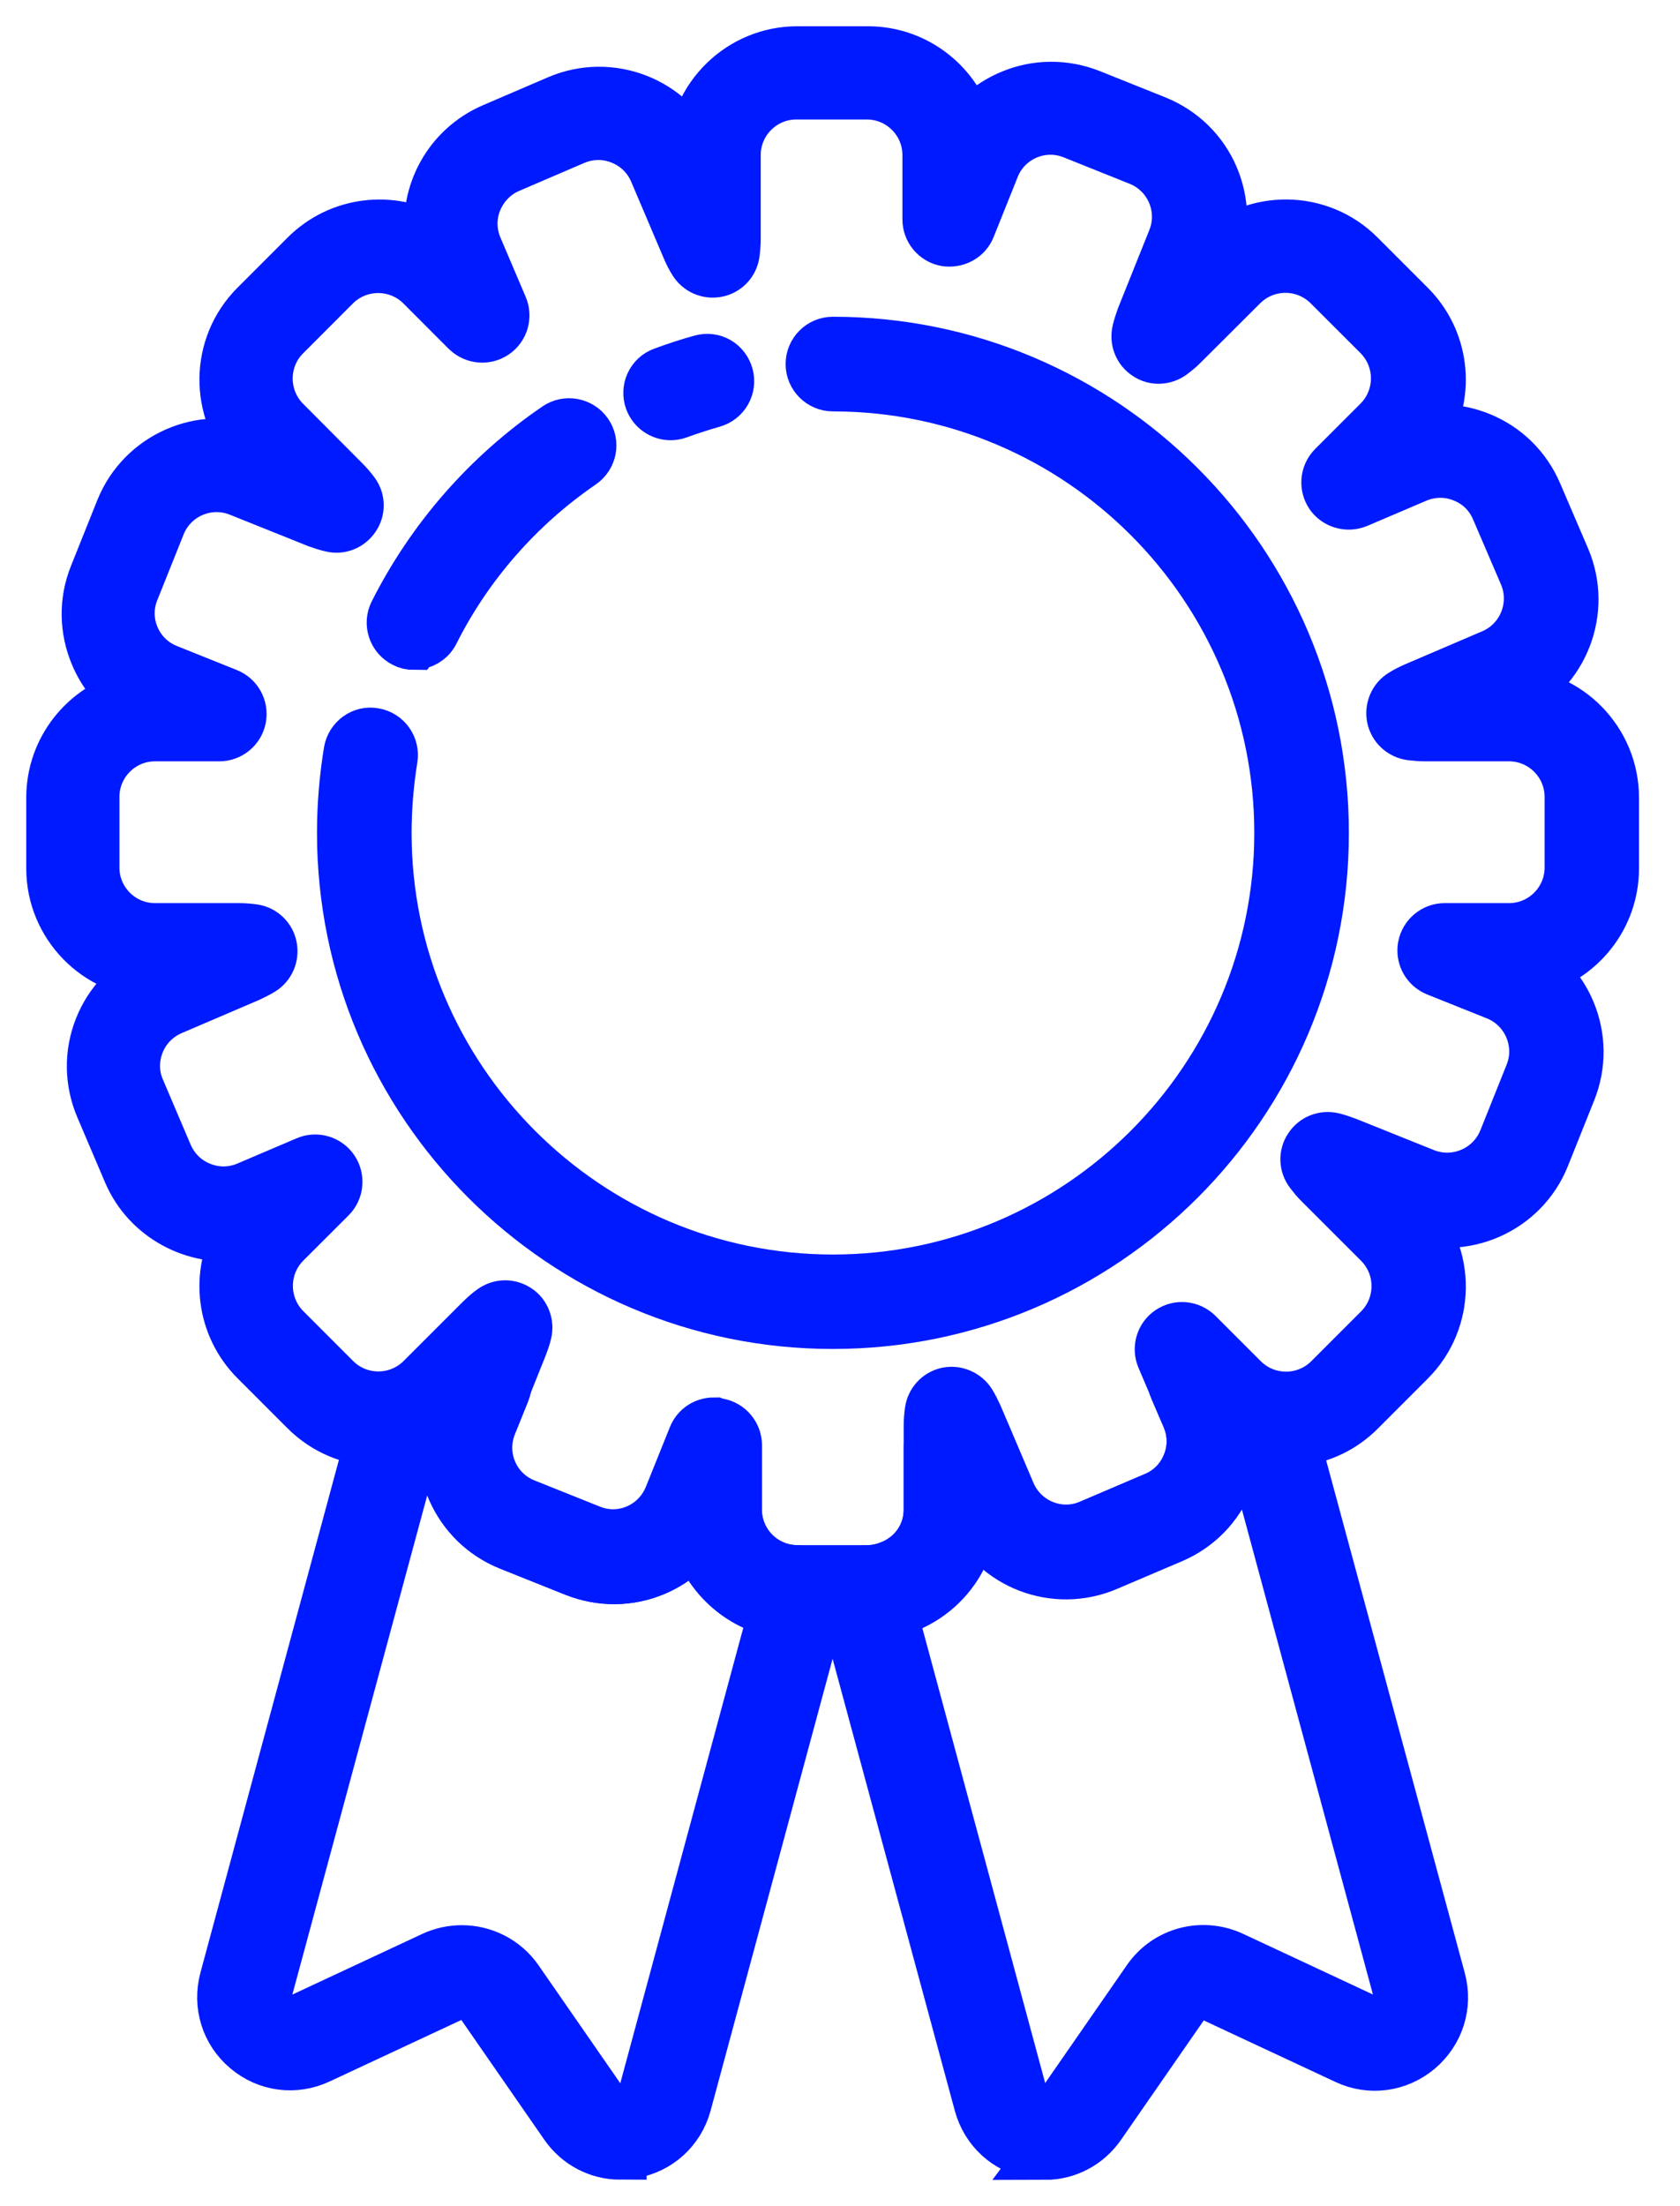 <svg width="32" height="42" viewBox="0 0 32 42" fill="none" xmlns="http://www.w3.org/2000/svg">
<path d="M16.537 30.715H15.19C14.276 30.715 13.506 30.091 13.279 29.245C13.073 29.523 12.799 29.742 12.473 29.881C11.988 30.087 11.452 30.091 10.959 29.897L9.708 29.396C8.715 28.995 8.222 27.875 8.588 26.877C7.817 27.608 6.589 27.596 5.831 26.838L4.877 25.884C4.23 25.237 4.126 24.252 4.563 23.497C3.713 23.616 2.823 23.159 2.462 22.317L1.934 21.078C1.727 20.593 1.719 20.056 1.914 19.568C2.104 19.095 2.462 18.718 2.923 18.507C1.858 18.479 1 17.601 1 16.533V15.186C1 14.272 1.624 13.502 2.47 13.275C2.192 13.069 1.973 12.795 1.834 12.465C1.628 11.98 1.62 11.444 1.818 10.955L2.319 9.704C2.72 8.711 3.844 8.218 4.838 8.588C4.107 7.813 4.118 6.589 4.877 5.831L5.831 4.877C6.478 4.23 7.463 4.126 8.218 4.563C8.091 3.697 8.556 2.823 9.398 2.462L10.637 1.93C11.623 1.508 12.767 1.953 13.212 2.923C13.239 1.858 14.117 1 15.186 1H16.533C17.447 1 18.217 1.624 18.444 2.47C18.65 2.192 18.924 1.973 19.254 1.834C19.735 1.628 20.275 1.624 20.764 1.818L22.015 2.319C22.504 2.518 22.889 2.891 23.096 3.376C23.294 3.844 23.31 4.361 23.131 4.838C23.906 4.107 25.13 4.115 25.888 4.877L26.842 5.831C27.489 6.478 27.593 7.463 27.155 8.218C27.497 8.167 27.847 8.21 28.177 8.341C28.665 8.536 29.05 8.913 29.257 9.398L29.789 10.637C30.21 11.623 29.765 12.767 28.796 13.212C29.861 13.239 30.719 14.117 30.719 15.186V16.533C30.719 17.447 30.095 18.217 29.249 18.444C29.527 18.65 29.746 18.924 29.885 19.25C30.091 19.735 30.099 20.271 29.901 20.764L29.4 22.015C29.003 23.008 27.878 23.501 26.881 23.135C27.612 23.91 27.601 25.134 26.842 25.892L25.888 26.846C25.245 27.493 24.252 27.596 23.501 27.16C23.552 27.501 23.513 27.851 23.378 28.18C23.183 28.669 22.805 29.054 22.321 29.261L21.081 29.789C20.096 30.21 18.956 29.77 18.511 28.8C18.483 29.865 17.605 30.723 16.537 30.723V30.715ZM13.613 27.112C13.637 27.112 13.665 27.112 13.688 27.12C13.875 27.155 14.014 27.322 14.014 27.513V28.741C14.014 29.388 14.543 29.916 15.19 29.916H16.537C17.184 29.916 17.713 29.388 17.713 28.741V27.14C17.713 27.048 17.721 26.957 17.733 26.869C17.756 26.699 17.88 26.564 18.046 26.528C18.209 26.496 18.38 26.568 18.471 26.711C18.519 26.79 18.559 26.869 18.599 26.957L19.226 28.431C19.485 29.027 20.176 29.305 20.768 29.047L22.007 28.518C22.297 28.395 22.52 28.165 22.635 27.875C22.754 27.585 22.75 27.263 22.627 26.973L22.146 25.845C22.071 25.67 22.13 25.463 22.289 25.356C22.448 25.249 22.659 25.268 22.798 25.404L23.664 26.27C24.124 26.727 24.867 26.727 25.328 26.27L26.282 25.316C26.738 24.855 26.738 24.113 26.282 23.652L25.149 22.52C25.082 22.456 25.026 22.384 24.971 22.313C24.867 22.178 24.859 21.991 24.955 21.852C25.046 21.709 25.217 21.642 25.384 21.681C25.471 21.701 25.558 21.733 25.646 21.765L27.132 22.361C27.735 22.599 28.419 22.305 28.661 21.705L29.162 20.454C29.404 19.854 29.11 19.167 28.51 18.924L27.37 18.468C27.191 18.396 27.088 18.209 27.124 18.019C27.16 17.832 27.326 17.693 27.517 17.693H28.745C29.392 17.693 29.921 17.165 29.921 16.517V15.17C29.921 14.523 29.392 13.994 28.745 13.994H27.148C27.056 13.994 26.965 13.986 26.873 13.975C26.707 13.951 26.568 13.828 26.532 13.657C26.5 13.49 26.572 13.319 26.718 13.232C26.794 13.184 26.873 13.144 26.957 13.108L28.431 12.477C29.027 12.223 29.305 11.527 29.05 10.931L28.518 9.692C28.395 9.402 28.169 9.18 27.875 9.064C27.585 8.945 27.263 8.949 26.973 9.072L25.845 9.553C25.67 9.624 25.463 9.565 25.356 9.41C25.249 9.251 25.268 9.037 25.404 8.901L26.27 8.035C26.727 7.575 26.727 6.832 26.27 6.371L25.316 5.418C24.855 4.961 24.113 4.961 23.652 5.418L22.52 6.546C22.456 6.613 22.384 6.669 22.313 6.724C22.178 6.824 21.991 6.836 21.852 6.74C21.709 6.649 21.642 6.474 21.681 6.311C21.701 6.224 21.729 6.137 21.761 6.049L22.357 4.563C22.599 3.96 22.305 3.276 21.701 3.034L20.45 2.533C20.156 2.414 19.838 2.418 19.548 2.541C19.262 2.665 19.036 2.891 18.92 3.185L18.463 4.325C18.392 4.504 18.209 4.599 18.015 4.571C17.828 4.536 17.689 4.369 17.689 4.178V2.951C17.689 2.303 17.16 1.775 16.513 1.775H15.166C14.519 1.775 13.99 2.303 13.99 2.951V4.548C13.99 4.643 13.982 4.734 13.97 4.826C13.947 4.992 13.819 5.128 13.653 5.159C13.486 5.191 13.319 5.116 13.232 4.973C13.184 4.897 13.144 4.818 13.108 4.734L12.481 3.26C12.358 2.974 12.127 2.748 11.837 2.633C11.547 2.514 11.225 2.518 10.935 2.641L9.696 3.173C9.406 3.296 9.184 3.527 9.064 3.817C8.945 4.107 8.949 4.428 9.072 4.718L9.553 5.847C9.628 6.021 9.569 6.228 9.41 6.335C9.251 6.442 9.041 6.423 8.901 6.288L8.035 5.421C7.575 4.965 6.832 4.965 6.371 5.421L5.418 6.375C4.961 6.832 4.961 7.579 5.418 8.039L6.546 9.172C6.613 9.239 6.673 9.307 6.728 9.382C6.832 9.517 6.836 9.704 6.74 9.843C6.645 9.982 6.482 10.053 6.311 10.01C6.224 9.99 6.137 9.962 6.049 9.93L4.563 9.334C3.96 9.092 3.276 9.386 3.034 9.986L2.533 11.237C2.414 11.527 2.418 11.849 2.541 12.135C2.665 12.425 2.895 12.648 3.185 12.763L4.325 13.22C4.504 13.291 4.607 13.478 4.571 13.669C4.536 13.855 4.369 13.994 4.178 13.994H2.951C2.303 13.994 1.775 14.523 1.775 15.17V16.517C1.775 17.165 2.303 17.693 2.951 17.693H4.548C4.643 17.693 4.734 17.701 4.826 17.713C4.992 17.736 5.128 17.864 5.159 18.03C5.191 18.197 5.12 18.364 4.977 18.452C4.901 18.499 4.818 18.539 4.734 18.579L3.26 19.21C2.974 19.334 2.748 19.564 2.633 19.854C2.518 20.144 2.518 20.466 2.645 20.752L3.173 21.991C3.296 22.277 3.527 22.504 3.817 22.619C4.111 22.738 4.428 22.734 4.718 22.611L5.847 22.13C6.017 22.055 6.228 22.114 6.335 22.273C6.442 22.432 6.423 22.647 6.288 22.782L5.421 23.648C4.965 24.108 4.965 24.851 5.421 25.312L6.375 26.266C6.832 26.723 7.579 26.723 8.039 26.266L9.172 25.134C9.243 25.066 9.311 25.002 9.386 24.951C9.525 24.851 9.704 24.848 9.847 24.943C9.986 25.034 10.05 25.209 10.01 25.372C9.99 25.459 9.958 25.547 9.926 25.63L9.331 27.116C9.088 27.72 9.382 28.403 9.986 28.645L11.237 29.146C11.845 29.392 12.524 29.094 12.767 28.49L13.224 27.354C13.287 27.199 13.434 27.104 13.597 27.104L13.613 27.112Z" fill="#001AFF" stroke="#001AFF"/>
<path d="M11.817 40.996C11.404 40.996 11.019 40.797 10.777 40.448L9.188 38.156C9.056 37.965 8.806 37.897 8.596 37.993L6.069 39.172C5.612 39.387 5.092 39.316 4.71 38.994C4.325 38.672 4.17 38.167 4.301 37.683L7.225 26.861C7.265 26.722 7.372 26.611 7.515 26.579C7.722 26.528 7.908 26.424 8.055 26.273L8.409 25.92C8.508 25.817 8.655 25.777 8.798 25.817L9.331 25.96C9.442 25.988 9.533 26.067 9.585 26.166C9.636 26.266 9.64 26.389 9.597 26.492L9.342 27.124C9.1 27.727 9.394 28.411 9.998 28.653L11.249 29.154C11.543 29.273 11.861 29.269 12.151 29.146C12.437 29.023 12.664 28.792 12.779 28.502L13.228 27.382C13.299 27.203 13.49 27.096 13.677 27.14C13.863 27.175 14.006 27.342 14.006 27.533V28.741C14.006 29.388 14.535 29.916 15.182 29.916C15.305 29.916 15.468 29.976 15.544 30.071C15.619 30.171 15.687 30.298 15.655 30.417L13.053 40.05C12.922 40.535 12.532 40.889 12.04 40.972C11.964 40.984 11.889 40.992 11.817 40.992V40.996ZM8.798 37.151C9.203 37.151 9.601 37.345 9.847 37.699L11.436 39.991C11.543 40.146 11.722 40.225 11.905 40.19C12.091 40.158 12.235 40.031 12.282 39.848L14.765 30.659C14.022 30.485 13.462 29.94 13.275 29.245C13.069 29.523 12.795 29.742 12.469 29.881C11.984 30.087 11.448 30.091 10.955 29.896L9.704 29.396C8.711 28.999 8.218 27.875 8.584 26.877C8.397 27.052 8.178 27.191 7.94 27.283L5.072 37.893C5.02 38.076 5.08 38.259 5.223 38.382C5.366 38.505 5.557 38.529 5.727 38.45L8.254 37.27C8.429 37.19 8.611 37.151 8.794 37.151H8.798Z" fill="#001AFF" stroke="#001AFF"/>
<path d="M19.905 40.996C19.83 40.996 19.759 40.988 19.683 40.976C19.186 40.893 18.801 40.535 18.67 40.054L16.064 30.421C16.032 30.302 16.056 30.171 16.132 30.075C16.207 29.98 16.326 29.921 16.449 29.921C17.184 29.921 17.713 29.392 17.713 28.745V27.537C17.713 27.354 17.836 27.199 18.007 27.152L18.273 27.08C18.459 27.028 18.666 27.128 18.746 27.311L19.226 28.439C19.349 28.725 19.58 28.951 19.87 29.066C20.16 29.186 20.482 29.178 20.768 29.054L22.007 28.526C22.297 28.403 22.52 28.172 22.635 27.883C22.754 27.593 22.75 27.271 22.627 26.981L22.392 26.436C22.345 26.329 22.349 26.21 22.4 26.107C22.452 26.003 22.543 25.924 22.655 25.896L22.917 25.825C23.056 25.785 23.203 25.825 23.306 25.928L23.66 26.282C23.807 26.429 23.997 26.536 24.2 26.587C24.343 26.623 24.454 26.73 24.49 26.869L27.418 37.691C27.549 38.175 27.39 38.676 27.005 39.002C26.619 39.324 26.099 39.395 25.646 39.181L23.119 38.001C22.909 37.905 22.663 37.973 22.531 38.16L20.942 40.452C20.7 40.801 20.315 41 19.902 41L19.905 40.996ZM16.962 30.667L19.441 39.844C19.488 40.027 19.631 40.154 19.818 40.186C20.001 40.221 20.18 40.146 20.287 39.987L21.876 37.695C22.23 37.182 22.897 37.008 23.461 37.266L25.988 38.446C26.158 38.525 26.349 38.501 26.492 38.378C26.639 38.255 26.695 38.072 26.647 37.889L23.779 27.279C23.683 27.239 23.588 27.195 23.501 27.144C23.628 28.01 23.163 28.888 22.321 29.249L21.081 29.777C20.601 29.984 20.061 29.992 19.572 29.797C19.099 29.607 18.722 29.249 18.511 28.788C18.487 29.71 17.828 30.473 16.962 30.663V30.667Z" fill="#001AFF" stroke="#001AFF"/>
<path d="M12.775 7.881C12.612 7.881 12.457 7.781 12.397 7.618C12.322 7.412 12.425 7.181 12.636 7.106C12.874 7.019 13.112 6.939 13.359 6.872C13.581 6.808 13.792 6.939 13.851 7.15C13.911 7.364 13.784 7.583 13.573 7.642C13.351 7.706 13.128 7.777 12.91 7.857C12.866 7.873 12.818 7.881 12.771 7.881H12.775Z" fill="#001AFF" stroke="#001AFF"/>
<path d="M7.885 12.254C7.825 12.254 7.761 12.242 7.706 12.211C7.507 12.111 7.428 11.869 7.527 11.674C8.238 10.264 9.303 9.045 10.614 8.151C10.792 8.028 11.043 8.071 11.17 8.254C11.297 8.437 11.249 8.683 11.066 8.81C9.871 9.629 8.894 10.741 8.246 12.032C8.175 12.171 8.035 12.25 7.888 12.25L7.885 12.254Z" fill="#001AFF" stroke="#001AFF"/>
<path d="M15.861 25.181C10.721 25.181 6.538 20.998 6.538 15.857C6.538 15.341 6.581 14.817 6.665 14.308C6.701 14.09 6.911 13.935 7.126 13.978C7.344 14.014 7.491 14.221 7.455 14.439C7.38 14.908 7.34 15.385 7.34 15.857C7.34 20.557 11.166 24.383 15.865 24.383C20.565 24.383 24.391 20.557 24.391 15.857C24.391 11.158 20.565 7.332 15.865 7.332C15.647 7.332 15.464 7.153 15.464 6.931C15.464 6.709 15.643 6.53 15.865 6.53C21.01 6.53 25.193 10.713 25.193 15.857C25.193 21.002 21.01 25.181 15.865 25.181H15.861Z" fill="#001AFF" stroke="#001AFF"/>
</svg>
